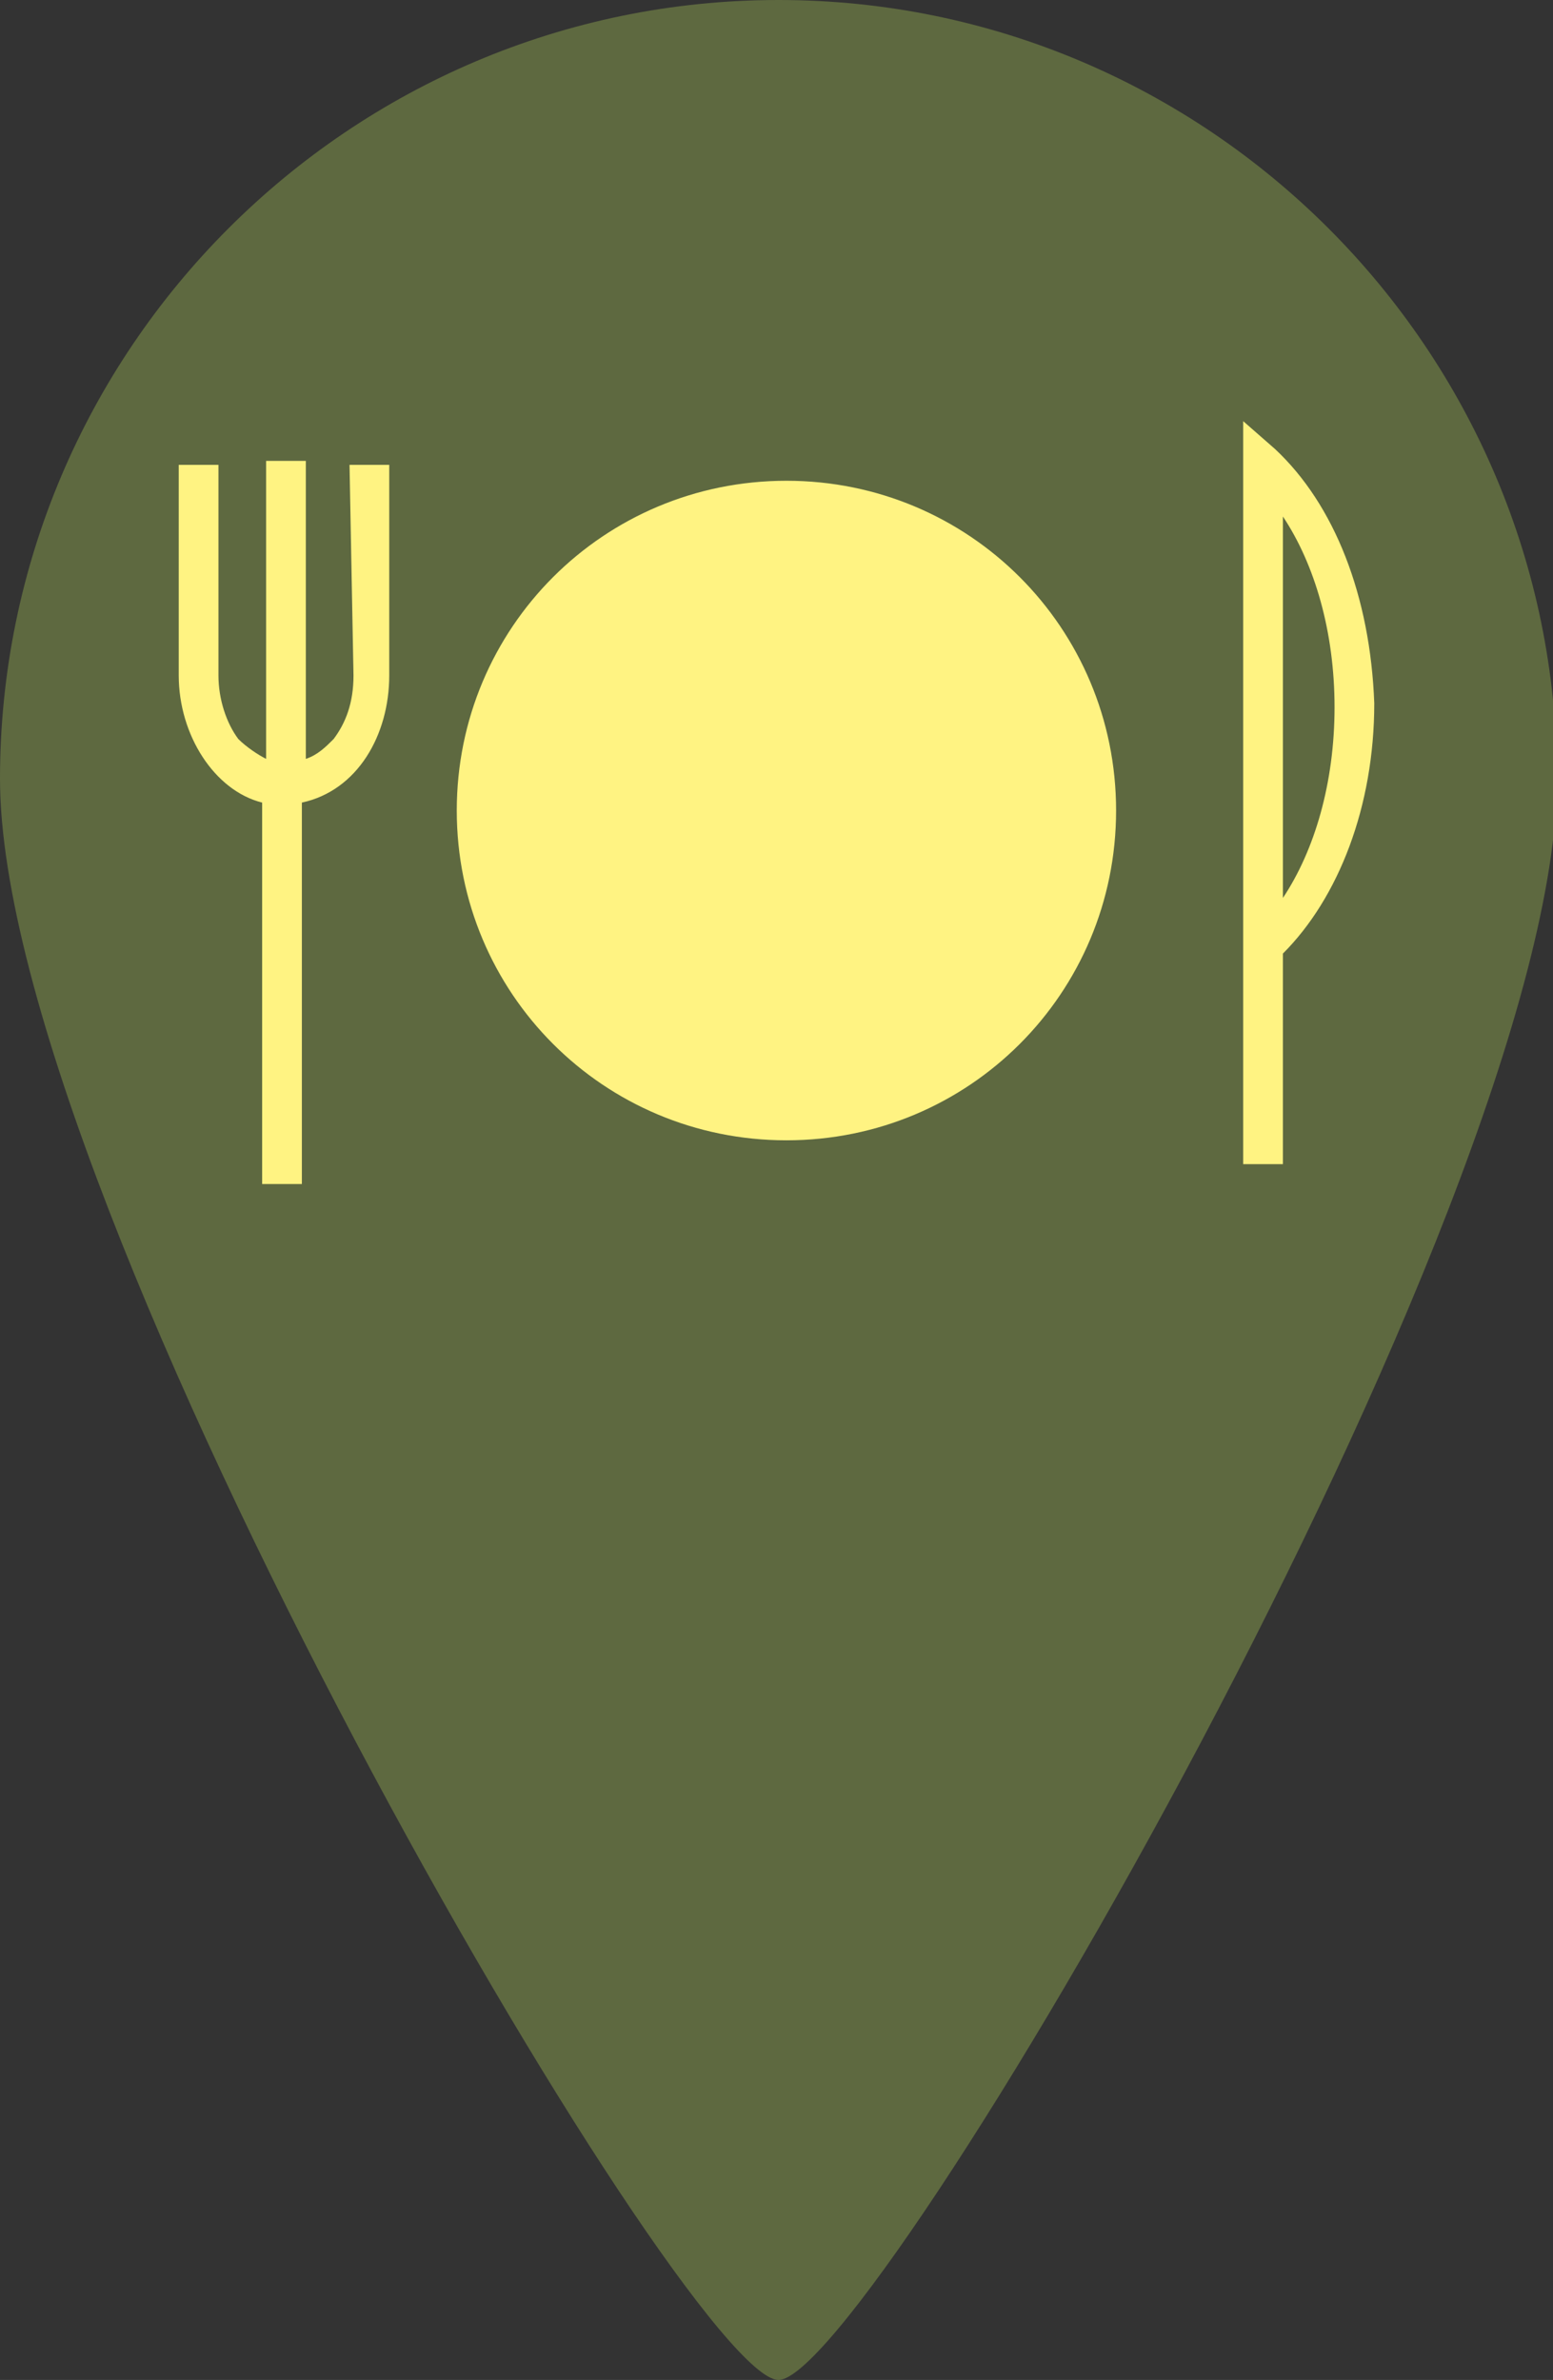 <?xml version="1.0" encoding="utf-8"?>
<!-- Generator: Adobe Illustrator 28.2.0, SVG Export Plug-In . SVG Version: 6.00 Build 0)  -->
<svg version="1.1" id="Layer_2_00000122721761011918471390000000241444865946617474_"
	 xmlns="http://www.w3.org/2000/svg" xmlns:xlink="http://www.w3.org/1999/xlink" x="0px" y="0px" viewBox="0 0 39.1 59.9"
	 style="enable-background:new 0 0 39.1 59.9;" xml:space="preserve">
<rect x="0" y="0" width="39.1" height="59.9" fill="#333333" stroke="none"/>
<style type="text/css">
	.st1{fill:#fff382;}
	.st0{fill:#5E6940;}
</style>
<g id="Layer_1-2">
	<path class="st0" d="M19.6,0C8.8,0,0,8.8,0,19.6s17.3,40.3,19.6,40.3s19.6-29.5,19.6-40.3S30.4,0,19.6,0z"/>
</g>
<g>
	<path class="st1" d="M19.8,28.7c-4.6,0-8.3-3.7-8.3-8.3c0-4.6,3.7-8.3,8.3-8.3c4.6,0,8.3,3.7,8.3,8.3C28.1,25,24.4,28.7,19.8,28.7z
		 M8.9,17c0,0.7-0.2,1.2-0.5,1.6c-0.2,0.2-0.4,0.4-0.7,0.5v-7.5h-1v7.5c-0.2-0.1-0.5-0.3-0.7-0.5c-0.3-0.4-0.5-1-0.5-1.6v-5.3h-1
		v0.5V17c0,1.5,0.9,2.9,2.1,3.2v9.6h1v-9.6C9,19.9,9.8,18.5,9.8,17v-5.3h-1L8.9,17z M32.1,11.3l-0.8-0.7v18.7h1V24
		c1.4-1.4,2.3-3.7,2.3-6.3C34.5,15,33.6,12.7,32.1,11.3z M32.3,13c0.8,1.2,1.3,2.9,1.3,4.8c0,1.9-0.5,3.6-1.3,4.8V13z"/>
</g>
</svg>
